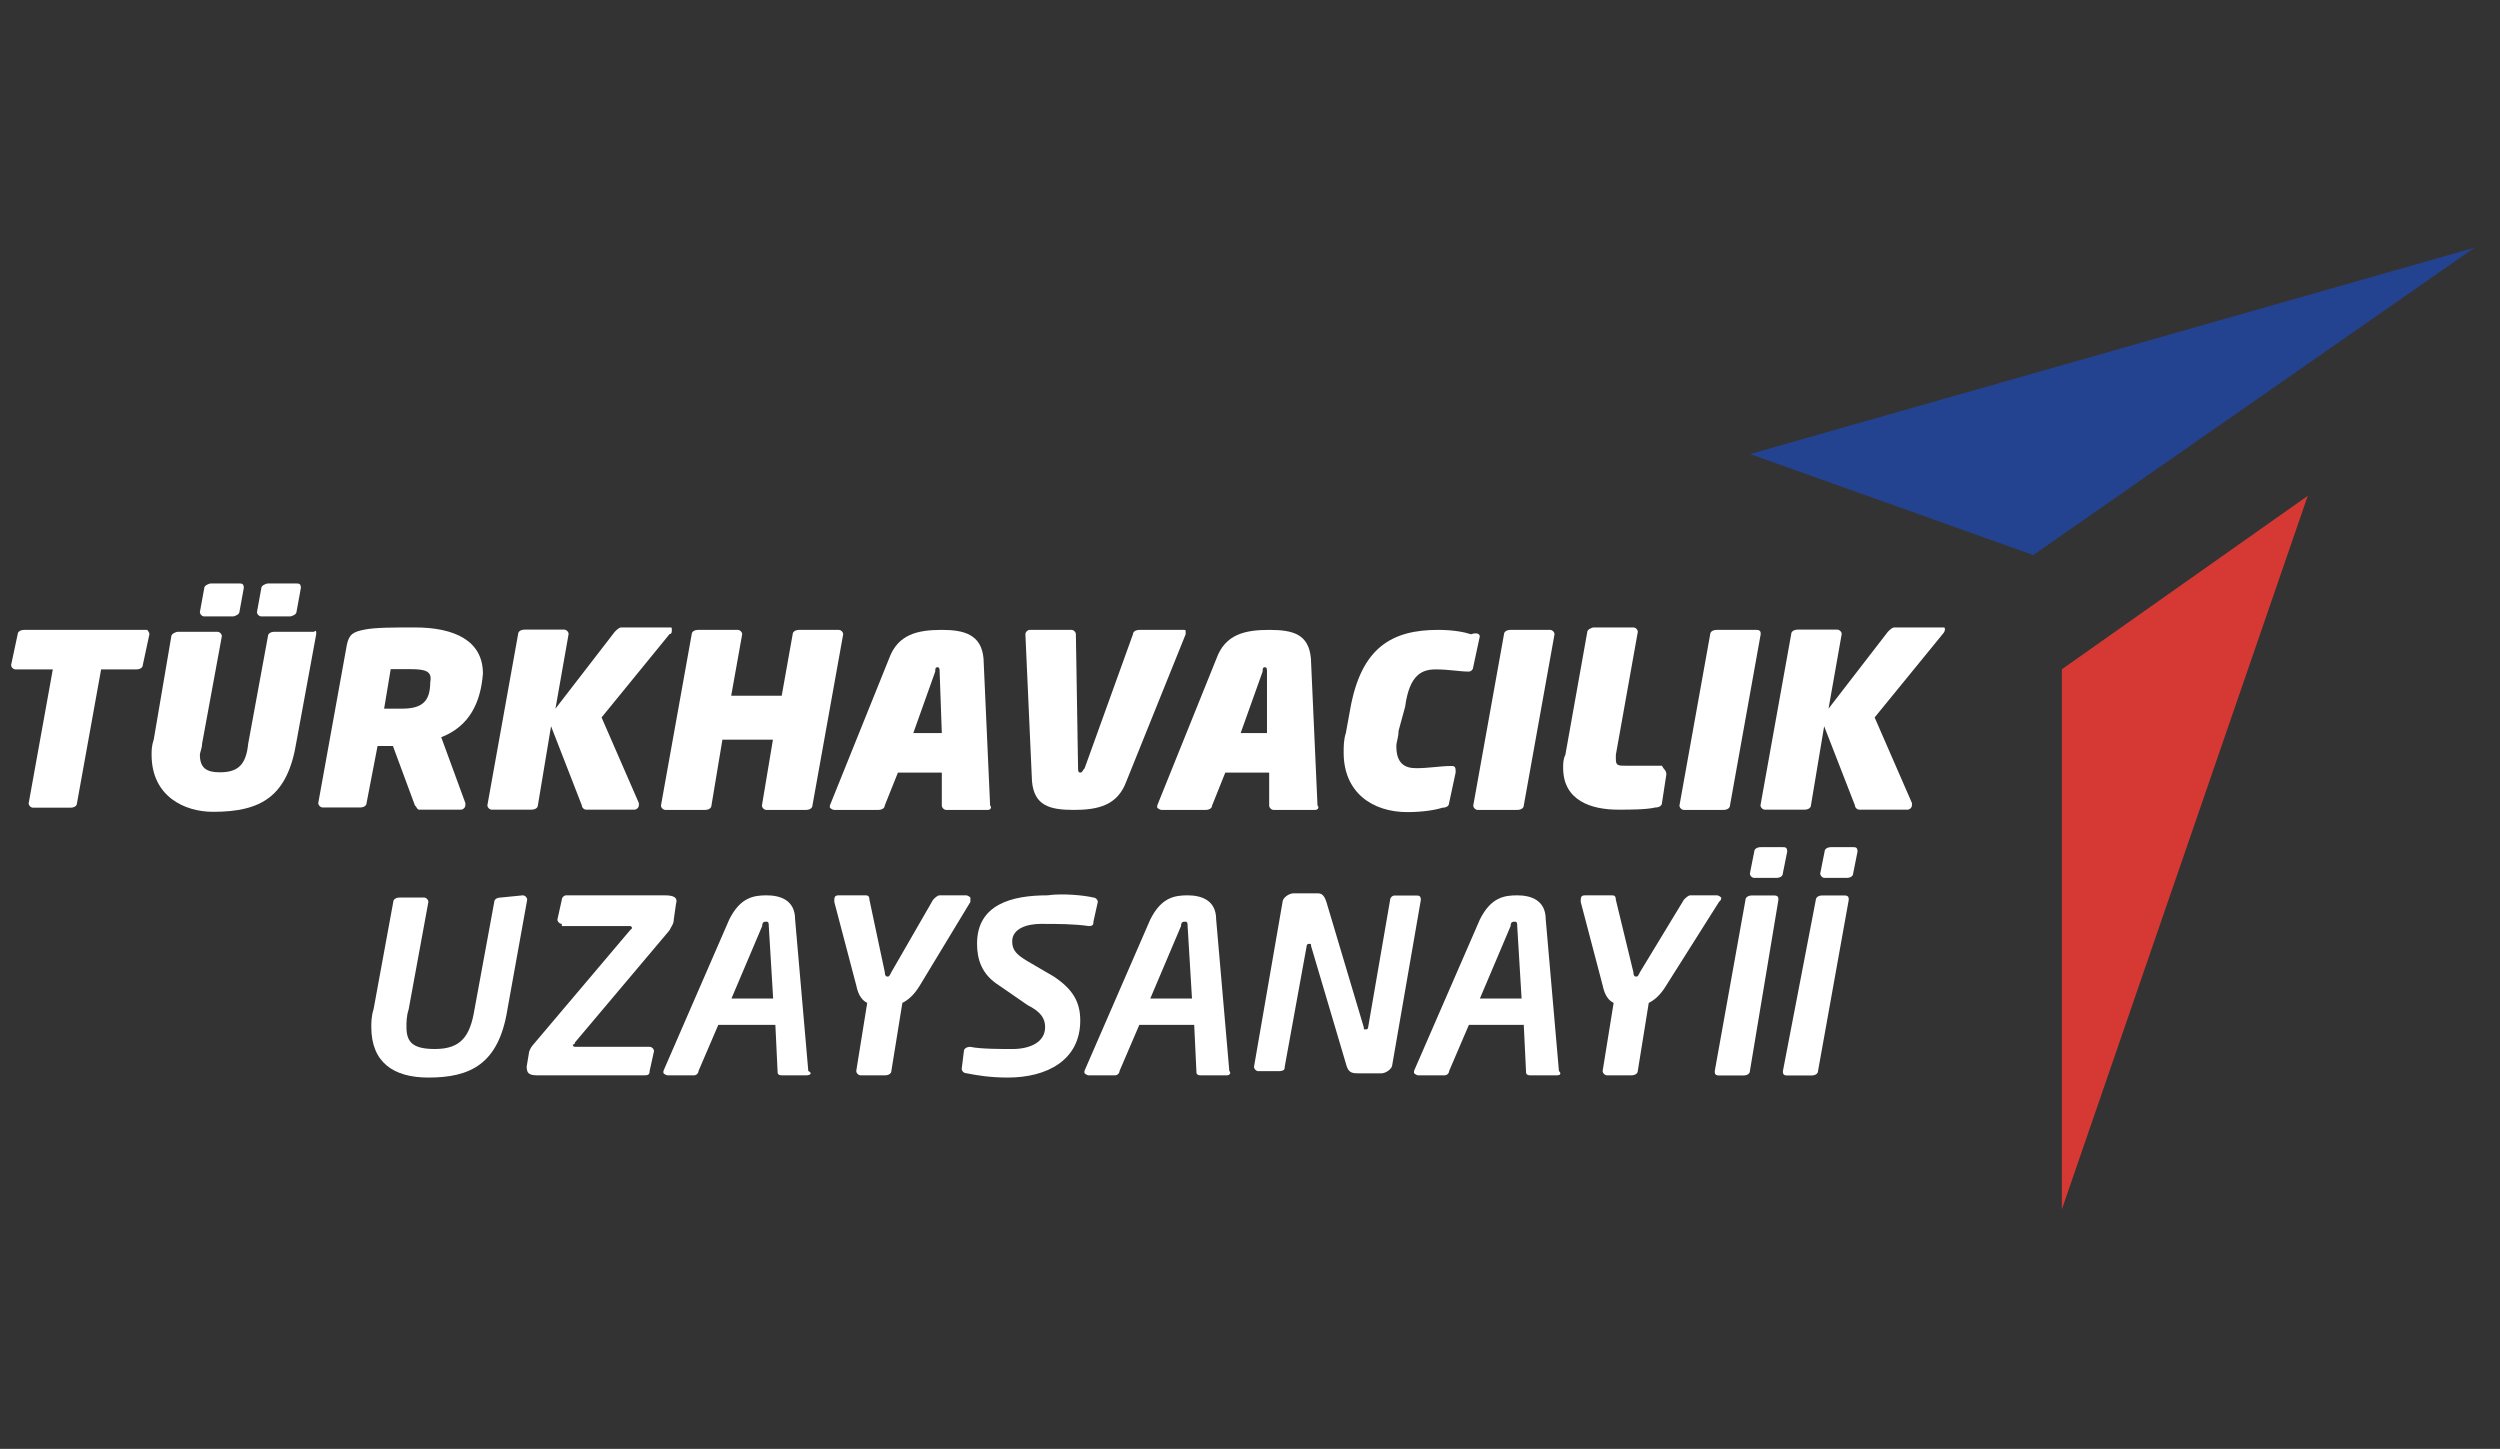 <svg width="88" height="51" viewBox="0 0 88 51" fill="none" xmlns="http://www.w3.org/2000/svg">
<rect x="0" y="0" width="88" height="51" fill="#333333" stroke="none"/>
<path d="M72.578 23.558V42.568L81.233 17.453L72.578 23.558Z" fill="#D63934"/>
<path d="M61.602 15.983L71.57 19.538L87.103 8.719L61.602 15.983Z" fill="#23428F"/>
<path d="M5.259 22.326L5.027 23.408C5.027 23.486 4.95 23.563 4.795 23.563H3.559L2.709 28.277C2.709 28.354 2.632 28.431 2.477 28.431H1.163C1.086 28.431 1.009 28.354 1.009 28.277L1.859 23.563H0.545C0.468 23.563 0.391 23.486 0.391 23.408L0.622 22.326C0.622 22.249 0.7 22.172 0.854 22.172H5.182C5.182 22.172 5.259 22.249 5.259 22.326Z" fill="white"/>
<path d="M11.132 22.316L10.436 26.103C10.127 28.035 9.2 28.576 7.5 28.576C6.495 28.576 5.336 28.035 5.336 26.567C5.336 26.412 5.336 26.258 5.413 26.026L6.031 22.394C6.031 22.316 6.186 22.239 6.263 22.239H7.654C7.732 22.239 7.809 22.316 7.809 22.394L7.113 26.18C7.113 26.335 7.036 26.489 7.036 26.567C7.036 27.03 7.268 27.185 7.732 27.185C8.35 27.185 8.659 26.953 8.736 26.18L9.432 22.394C9.432 22.316 9.509 22.239 9.663 22.239H11.054C11.132 22.162 11.132 22.239 11.132 22.316ZM8.582 20.694L8.427 21.544C8.427 21.621 8.272 21.698 8.195 21.698H7.191C7.113 21.698 7.036 21.621 7.036 21.544L7.191 20.694C7.191 20.616 7.345 20.539 7.422 20.539H8.427C8.504 20.539 8.582 20.539 8.582 20.694ZM10.591 20.694L10.436 21.544C10.436 21.621 10.282 21.698 10.204 21.698H9.2C9.123 21.698 9.045 21.621 9.045 21.544L9.2 20.694C9.2 20.616 9.354 20.539 9.432 20.539H10.436C10.514 20.539 10.591 20.539 10.591 20.694Z" fill="white"/>
<path d="M15.531 25.95L16.381 28.268V28.345C16.381 28.423 16.303 28.5 16.226 28.5H14.758C14.681 28.5 14.681 28.423 14.603 28.345L13.831 26.259C13.676 26.259 13.444 26.259 13.29 26.259L12.903 28.268C12.903 28.345 12.826 28.423 12.671 28.423H11.358C11.28 28.423 11.203 28.345 11.203 28.268L12.208 22.704C12.285 22.318 12.44 22.241 12.826 22.163C13.212 22.086 13.831 22.086 14.603 22.086C15.994 22.086 16.999 22.55 16.999 23.709C16.922 24.713 16.535 25.563 15.531 25.95ZM14.449 23.554C14.217 23.554 13.908 23.554 13.753 23.554L13.521 24.945C13.599 24.945 13.753 24.945 13.831 24.945H14.14C14.835 24.945 15.144 24.713 15.144 24.018C15.222 23.631 14.99 23.554 14.449 23.554Z" fill="white"/>
<path d="M23.57 22.318L21.175 25.254L22.488 28.268V28.345C22.488 28.423 22.411 28.5 22.334 28.5H20.634C20.556 28.5 20.479 28.423 20.479 28.345L19.397 25.563L18.934 28.345C18.934 28.423 18.856 28.5 18.702 28.5H17.311C17.233 28.5 17.156 28.423 17.156 28.345L18.238 22.318C18.238 22.241 18.315 22.163 18.47 22.163H19.861C19.938 22.163 20.015 22.241 20.015 22.318L19.552 24.945L21.638 22.241C21.716 22.163 21.793 22.086 21.87 22.086H23.57C23.648 22.086 23.648 22.086 23.648 22.163C23.648 22.241 23.648 22.318 23.57 22.318Z" fill="white"/>
<path d="M29.68 22.326L28.598 28.354C28.598 28.431 28.52 28.509 28.366 28.509H26.975C26.898 28.509 26.82 28.431 26.82 28.354L27.207 26.036H25.429L25.043 28.354C25.043 28.431 24.966 28.509 24.811 28.509H23.42C23.343 28.509 23.266 28.431 23.266 28.354L24.348 22.326C24.348 22.249 24.425 22.172 24.579 22.172H25.97C26.048 22.172 26.125 22.249 26.125 22.326L25.738 24.49H27.516L27.902 22.326C27.902 22.249 27.98 22.172 28.134 22.172H29.525C29.602 22.172 29.68 22.249 29.68 22.326Z" fill="white"/>
<path d="M34.775 28.509H33.307C33.229 28.509 33.152 28.431 33.152 28.354V27.195H31.607L31.143 28.354C31.143 28.431 31.066 28.509 30.911 28.509H29.366C29.288 28.509 29.211 28.431 29.211 28.431V28.354L31.297 23.177C31.607 22.326 32.302 22.172 33.152 22.172C33.925 22.172 34.543 22.326 34.62 23.177L34.852 28.354C34.929 28.431 34.852 28.509 34.775 28.509ZM33.075 23.64C33.075 23.563 33.075 23.486 32.998 23.486C32.92 23.486 32.92 23.563 32.92 23.64L32.148 25.804H33.152L33.075 23.64Z" fill="white"/>
<path d="M41.735 22.326L39.648 27.504C39.339 28.354 38.644 28.509 37.794 28.509C36.944 28.509 36.403 28.354 36.326 27.504L36.094 22.326C36.094 22.249 36.171 22.172 36.248 22.172H37.717C37.794 22.172 37.871 22.249 37.871 22.326L37.948 27.04C37.948 27.118 37.948 27.195 38.026 27.195C38.103 27.195 38.103 27.118 38.18 27.04L39.88 22.326C39.88 22.249 39.958 22.172 40.112 22.172H41.658C41.735 22.172 41.735 22.172 41.735 22.249V22.326Z" fill="white"/>
<path d="M46.298 28.509H44.83C44.753 28.509 44.675 28.431 44.675 28.354V27.195H43.13L42.666 28.354C42.666 28.431 42.589 28.509 42.434 28.509H40.889C40.812 28.509 40.734 28.431 40.734 28.431V28.354L42.821 23.177C43.13 22.326 43.825 22.172 44.675 22.172C45.526 22.172 46.066 22.326 46.144 23.177L46.376 28.354C46.453 28.431 46.376 28.509 46.298 28.509ZM44.598 23.64C44.598 23.563 44.598 23.486 44.521 23.486C44.444 23.486 44.444 23.563 44.444 23.64L43.671 25.804H44.598V23.64Z" fill="white"/>
<path d="M52.088 22.404L51.856 23.486C51.856 23.563 51.779 23.64 51.702 23.64C51.392 23.64 51.006 23.563 50.542 23.563C50.079 23.563 49.615 23.717 49.461 24.877L49.229 25.727C49.229 25.958 49.151 26.113 49.151 26.267C49.151 26.886 49.461 27.04 49.847 27.04C50.311 27.04 50.697 26.963 51.083 26.963C51.161 26.963 51.238 26.963 51.238 27.118V27.195L51.006 28.277C51.006 28.354 50.929 28.431 50.774 28.431C50.542 28.509 50.079 28.586 49.538 28.586C48.301 28.586 47.297 27.89 47.297 26.499C47.297 26.267 47.297 26.036 47.374 25.804L47.529 24.954C47.915 22.79 48.997 22.172 50.62 22.172C51.161 22.172 51.547 22.249 51.779 22.326C52.011 22.249 52.088 22.326 52.088 22.404Z" fill="white"/>
<path d="M54.719 22.326L53.637 28.354C53.637 28.431 53.559 28.509 53.405 28.509H52.014C51.937 28.509 51.859 28.431 51.859 28.354L52.941 22.326C52.941 22.249 53.019 22.172 53.173 22.172H54.564C54.641 22.172 54.719 22.249 54.719 22.326Z" fill="white"/>
<path d="M58.655 27.264L58.501 28.268C58.501 28.345 58.424 28.423 58.269 28.423C57.96 28.5 57.342 28.5 56.955 28.5C56.028 28.5 55.023 28.191 55.023 27.032C55.023 26.877 55.023 26.723 55.101 26.568L55.873 22.241C55.873 22.163 56.028 22.086 56.105 22.086H57.496C57.574 22.086 57.651 22.163 57.651 22.241L56.878 26.568C56.878 26.645 56.878 26.645 56.878 26.723C56.878 26.954 56.955 26.954 57.264 26.954H58.501C58.578 27.109 58.655 27.109 58.655 27.264Z" fill="white"/>
<path d="M61.976 22.326L60.895 28.354C60.895 28.431 60.817 28.509 60.663 28.509H59.272C59.194 28.509 59.117 28.431 59.117 28.354L60.199 22.326C60.199 22.249 60.276 22.172 60.431 22.172H61.822C61.976 22.172 61.976 22.249 61.976 22.326Z" fill="white"/>
<path d="M68.383 22.318L65.987 25.254L67.301 28.268V28.345C67.301 28.423 67.224 28.5 67.146 28.5H65.446C65.369 28.5 65.292 28.423 65.292 28.345L64.21 25.563L63.746 28.345C63.746 28.423 63.669 28.5 63.514 28.5H62.123C62.046 28.5 61.969 28.423 61.969 28.345L63.051 22.318C63.051 22.241 63.128 22.163 63.282 22.163H64.673C64.751 22.163 64.828 22.241 64.828 22.318L64.364 24.945L66.451 22.241C66.528 22.163 66.605 22.086 66.683 22.086H68.383C68.46 22.086 68.46 22.086 68.46 22.163C68.46 22.241 68.383 22.318 68.383 22.318Z" fill="white"/>
<path d="M18.402 31.516C18.48 31.516 18.557 31.593 18.557 31.67L17.861 35.534C17.552 37.466 16.548 37.93 15.079 37.93C13.843 37.93 13.07 37.389 13.07 36.152C13.07 35.998 13.07 35.766 13.148 35.534L13.843 31.747C13.843 31.67 13.92 31.593 14.075 31.593H14.925C15.002 31.593 15.079 31.67 15.079 31.747L14.384 35.534C14.307 35.766 14.307 35.998 14.307 36.152C14.307 36.693 14.539 36.925 15.311 36.925C16.239 36.925 16.548 36.461 16.702 35.534L17.398 31.747C17.398 31.67 17.475 31.593 17.63 31.593L18.402 31.516Z" fill="white"/>
<path d="M19.776 32.52C19.698 32.52 19.621 32.443 19.621 32.366L19.776 31.67C19.776 31.593 19.853 31.516 19.93 31.516H23.407C23.717 31.516 23.871 31.593 23.794 31.825L23.717 32.366C23.717 32.52 23.639 32.597 23.562 32.752L20.239 36.693C20.239 36.77 20.162 36.77 20.162 36.77C20.162 36.77 20.162 36.848 20.239 36.848H22.867C22.944 36.848 23.021 36.925 23.021 37.002L22.867 37.698C22.867 37.852 22.789 37.852 22.635 37.852H18.925C18.616 37.852 18.539 37.775 18.539 37.543L18.616 37.08C18.616 37.002 18.694 36.848 18.771 36.77L22.171 32.752L22.248 32.675C22.248 32.675 22.248 32.597 22.171 32.597H19.776V32.52Z" fill="white"/>
<path d="M28.375 37.852H27.524C27.37 37.852 27.37 37.775 27.37 37.698L27.293 36.075H25.284L24.588 37.698C24.588 37.775 24.511 37.852 24.433 37.852H23.506C23.429 37.852 23.352 37.775 23.352 37.775V37.698L25.67 32.366C26.056 31.593 26.52 31.516 26.984 31.516C27.447 31.516 27.988 31.67 27.988 32.366L28.452 37.698C28.606 37.775 28.529 37.852 28.375 37.852ZM27.061 32.597C27.061 32.52 27.061 32.443 26.984 32.443C26.906 32.443 26.829 32.443 26.829 32.597L25.747 35.148H27.215L27.061 32.597Z" fill="white"/>
<path d="M34.158 31.747L32.381 34.684C32.149 35.07 31.917 35.225 31.763 35.302L31.376 37.698C31.376 37.775 31.299 37.852 31.145 37.852H30.294C30.217 37.852 30.14 37.775 30.14 37.698L30.526 35.302C30.372 35.225 30.217 35.07 30.14 34.684L29.367 31.747C29.367 31.593 29.367 31.516 29.522 31.516H30.449C30.526 31.516 30.604 31.516 30.604 31.67L31.145 34.22C31.145 34.375 31.222 34.375 31.222 34.375C31.299 34.375 31.299 34.375 31.376 34.22L32.845 31.67C32.922 31.593 32.999 31.516 33.077 31.516H34.004C34.081 31.516 34.158 31.593 34.158 31.593C34.158 31.67 34.158 31.67 34.158 31.747Z" fill="white"/>
<path d="M38.488 31.594C38.566 31.594 38.643 31.671 38.643 31.748L38.488 32.444C38.488 32.521 38.488 32.598 38.334 32.598C37.793 32.521 37.252 32.521 36.633 32.521C36.17 32.521 35.629 32.675 35.629 33.139C35.629 33.448 35.783 33.603 36.17 33.835L37.097 34.376C37.793 34.839 38.025 35.303 38.025 35.921C38.025 37.312 36.865 37.93 35.474 37.93C34.856 37.93 34.392 37.853 34.006 37.776C33.929 37.776 33.852 37.699 33.852 37.621L33.929 37.003C33.929 36.926 34.006 36.849 34.161 36.849C34.47 36.926 35.32 36.926 35.629 36.926C36.247 36.926 36.788 36.694 36.788 36.153C36.788 35.844 36.633 35.612 36.17 35.38L35.165 34.685C34.547 34.298 34.392 33.757 34.392 33.217C34.392 31.826 35.629 31.516 36.865 31.516C37.406 31.439 38.179 31.516 38.488 31.594Z" fill="white"/>
<path d="M43.195 37.852H42.267C42.113 37.852 42.113 37.775 42.113 37.698L42.036 36.075H40.104L39.408 37.698C39.408 37.775 39.331 37.852 39.254 37.852H38.326C38.249 37.852 38.172 37.775 38.172 37.775V37.698L40.49 32.366C40.877 31.593 41.34 31.516 41.804 31.516C42.267 31.516 42.809 31.67 42.809 32.366L43.272 37.698C43.349 37.775 43.272 37.852 43.195 37.852ZM41.804 32.597C41.804 32.52 41.804 32.443 41.727 32.443C41.649 32.443 41.572 32.443 41.572 32.597L40.49 35.148H41.958L41.804 32.597Z" fill="white"/>
<path d="M49.859 31.523C49.936 31.523 50.014 31.523 50.014 31.677L49.009 37.473C49.009 37.627 48.777 37.782 48.623 37.782H47.85C47.618 37.782 47.464 37.782 47.386 37.473L46.15 33.3C46.15 33.223 46.15 33.223 46.072 33.223C46.072 33.223 45.995 33.223 45.995 33.3L45.222 37.55C45.222 37.627 45.222 37.705 44.991 37.705H44.295C44.218 37.705 44.141 37.627 44.141 37.55L45.145 31.754C45.145 31.6 45.377 31.445 45.532 31.445H46.382C46.536 31.445 46.614 31.523 46.691 31.754L48.005 36.159C48.005 36.236 48.005 36.236 48.082 36.236C48.082 36.236 48.159 36.236 48.159 36.159L48.932 31.677C48.932 31.6 49.009 31.523 49.086 31.523H49.859Z" fill="white"/>
<path d="M54.796 37.852H53.869C53.715 37.852 53.715 37.775 53.715 37.698L53.637 36.075H51.705L51.01 37.698C51.01 37.775 50.933 37.852 50.855 37.852H49.928C49.851 37.852 49.773 37.775 49.773 37.775V37.698L52.092 32.366C52.478 31.593 52.942 31.516 53.406 31.516C53.869 31.516 54.41 31.67 54.41 32.366L54.874 37.698C54.951 37.775 54.951 37.852 54.796 37.852ZM53.406 32.597C53.406 32.52 53.406 32.443 53.328 32.443C53.251 32.443 53.174 32.443 53.174 32.597L52.092 35.148H53.56L53.406 32.597Z" fill="white"/>
<path d="M60.509 31.747L58.654 34.684C58.423 35.07 58.191 35.225 58.036 35.302L57.65 37.698C57.65 37.775 57.572 37.852 57.418 37.852H56.568C56.491 37.852 56.413 37.775 56.413 37.698L56.8 35.302C56.645 35.225 56.491 35.07 56.413 34.684L55.641 31.747C55.641 31.593 55.641 31.516 55.795 31.516H56.722C56.8 31.516 56.877 31.516 56.877 31.67L57.495 34.22C57.495 34.375 57.572 34.375 57.572 34.375C57.65 34.375 57.65 34.375 57.727 34.22L59.273 31.67C59.35 31.593 59.427 31.516 59.505 31.516H60.432C60.509 31.516 60.586 31.593 60.586 31.593C60.586 31.67 60.586 31.67 60.509 31.747Z" fill="white"/>
<path d="M62.446 31.52C62.6 31.52 62.6 31.598 62.6 31.675L61.596 37.703C61.596 37.78 61.519 37.857 61.364 37.857H60.514C60.359 37.857 60.359 37.78 60.359 37.703L61.441 31.675C61.441 31.598 61.519 31.52 61.673 31.52H62.446ZM62.91 29.975L62.755 30.748C62.755 30.825 62.678 30.902 62.523 30.902H61.75C61.673 30.902 61.596 30.825 61.596 30.748L61.75 29.975C61.75 29.898 61.828 29.82 61.982 29.82H62.755C62.832 29.82 62.91 29.82 62.91 29.975Z" fill="white"/>
<path d="M64.922 31.52C65.076 31.52 65.076 31.598 65.076 31.675L63.994 37.703C63.994 37.78 63.917 37.857 63.762 37.857H62.912C62.758 37.857 62.758 37.78 62.758 37.703L63.917 31.675C63.917 31.598 63.994 31.52 64.149 31.52H64.922ZM65.385 29.975L65.231 30.748C65.231 30.825 65.153 30.902 64.999 30.902H64.226C64.149 30.902 64.072 30.825 64.072 30.748L64.226 29.975C64.226 29.898 64.303 29.82 64.458 29.82H65.231C65.308 29.82 65.385 29.82 65.385 29.975Z" fill="white"/>
</svg>
